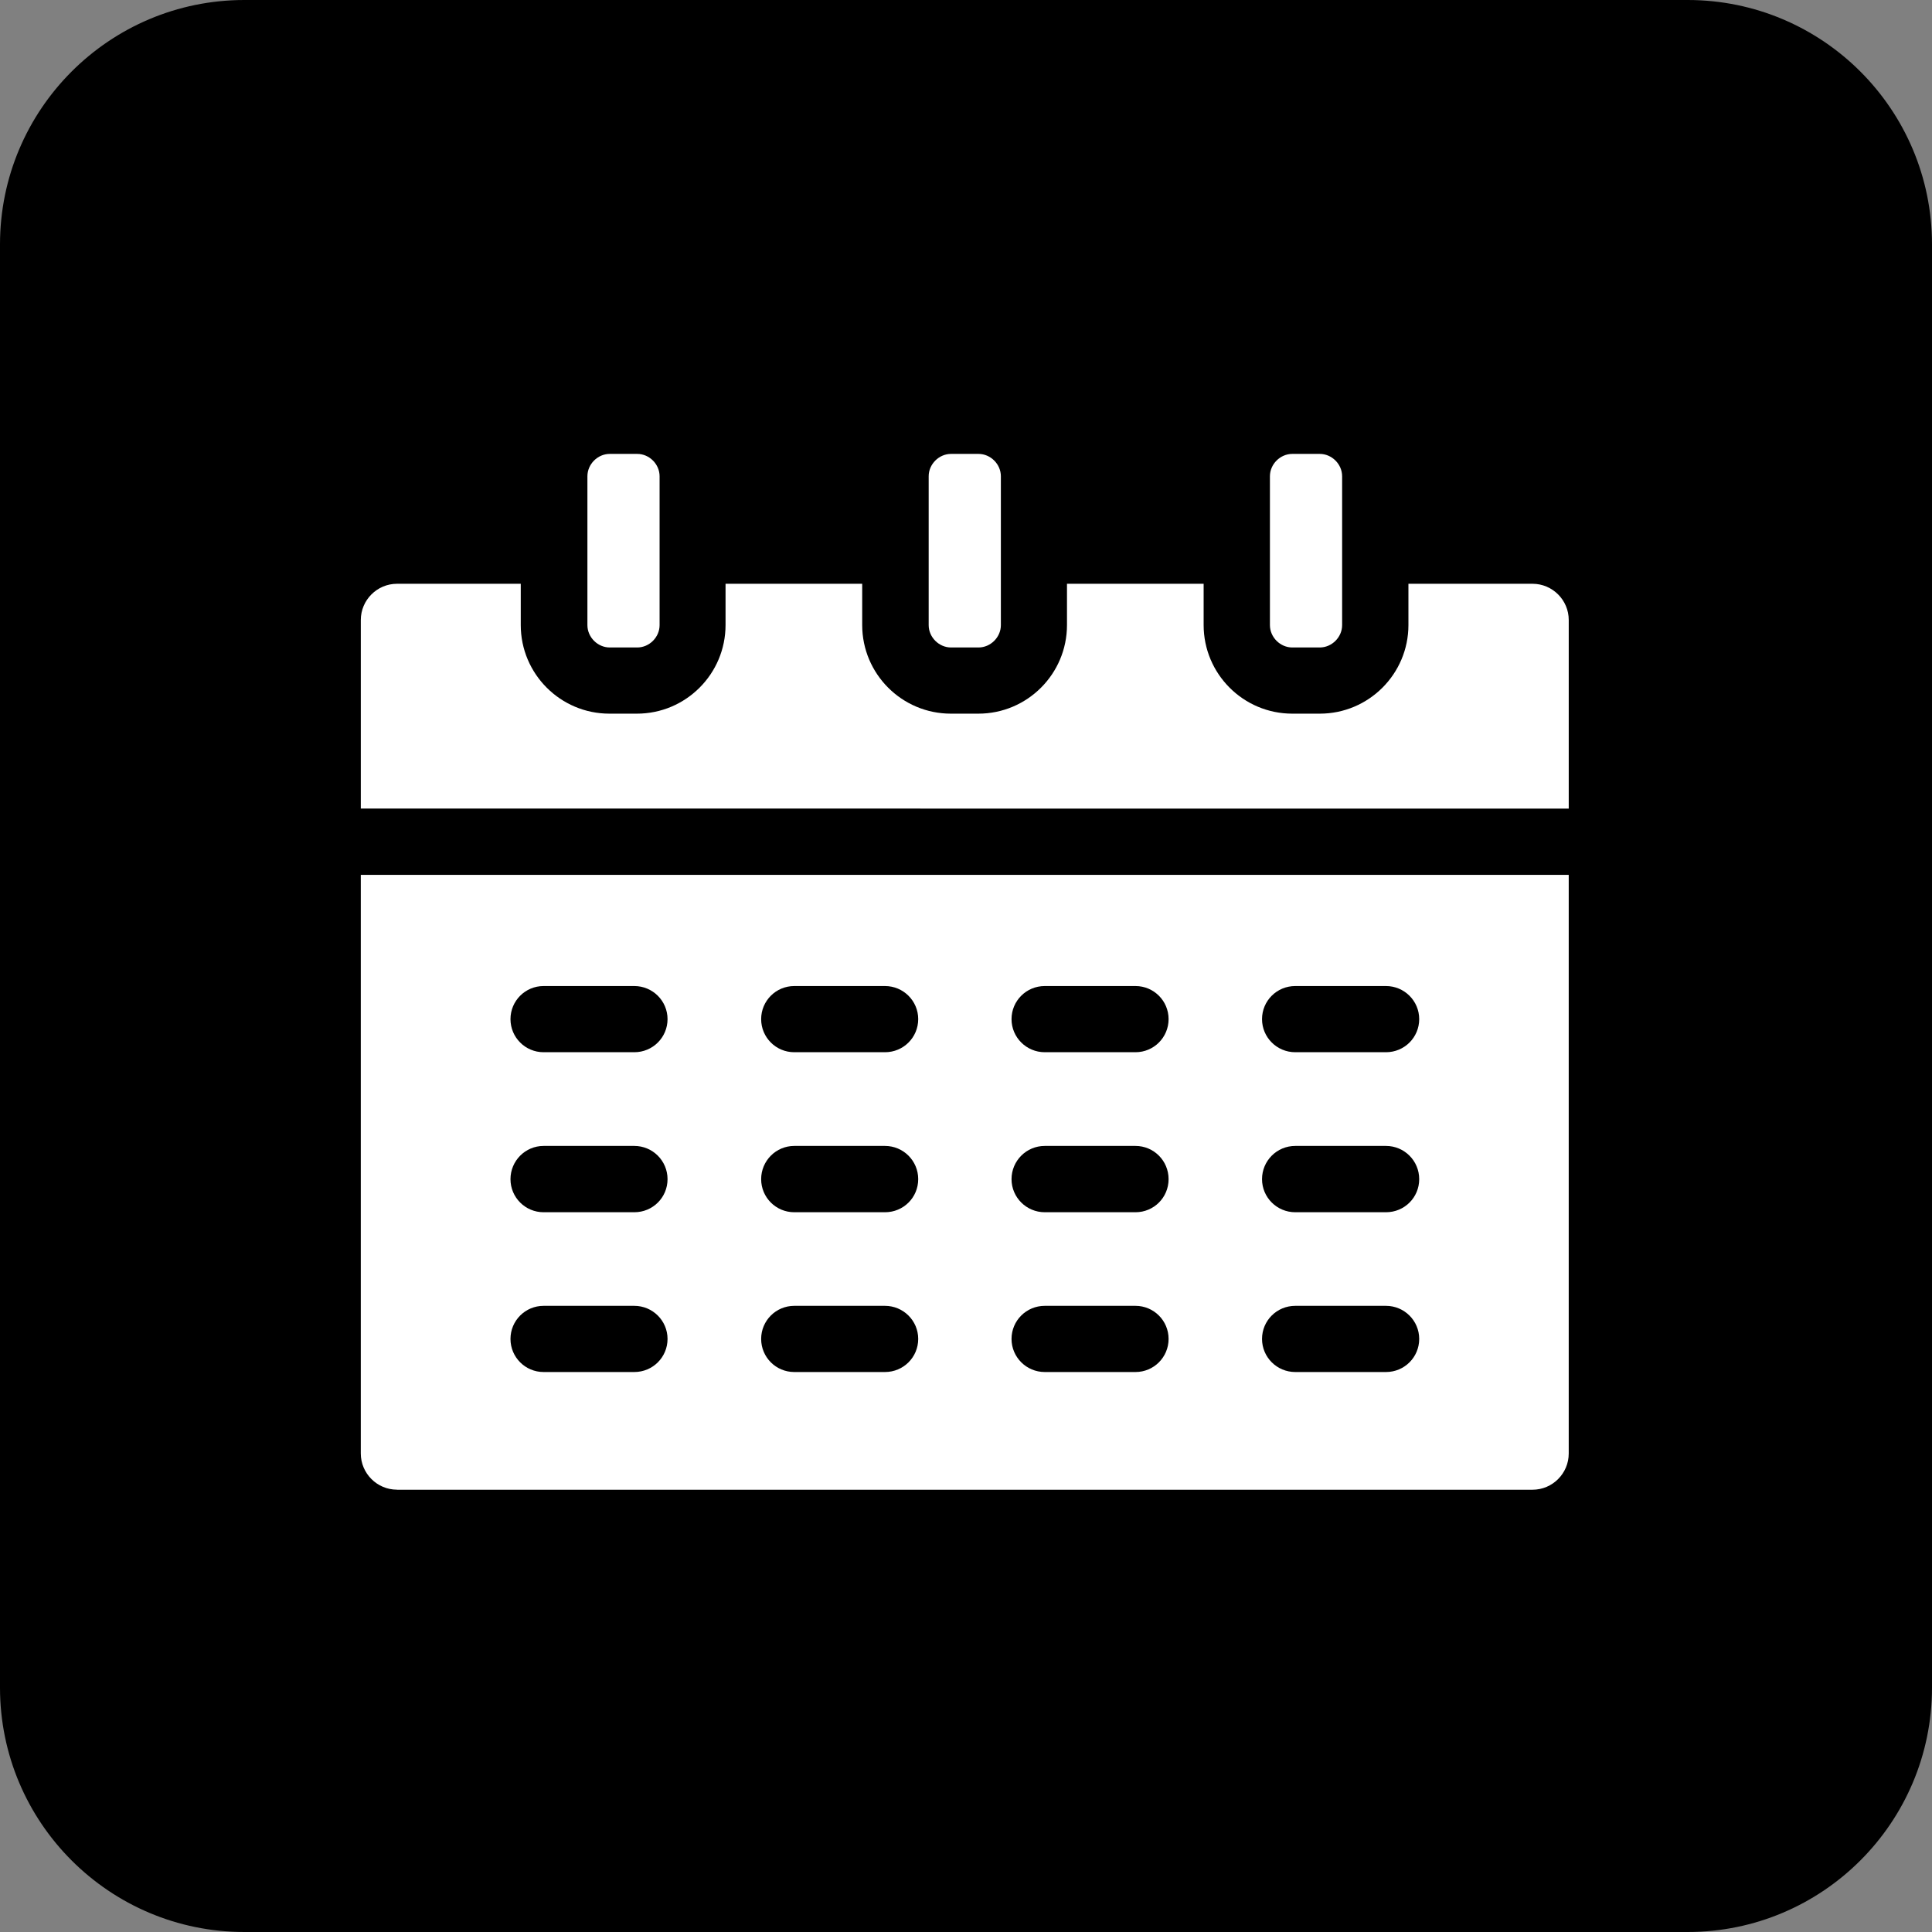 <svg width="166" height="166" viewBox="0 0 166 166" fill="none" xmlns="http://www.w3.org/2000/svg">
<rect x="0" y="0" width="166" height="166" fill="#808080" stroke="none"/>
<g clip-path="url(#clip0_204_163)">
<path d="M145 0H21C9.402 0 0 9.402 0 21V145C0 156.598 9.402 166 21 166H145C156.598 166 166 156.598 166 145V21C166 9.402 156.598 0 145 0Z" fill="black"/>
<path d="M134.788 53.271C134.788 51.558 133.389 50.159 131.676 50.159H121.014V53.702C121.014 57.903 117.603 61.318 113.397 61.318H111.035C106.834 61.318 103.418 57.908 103.418 53.702V50.159H91.677V53.702C91.677 57.903 88.266 61.318 84.06 61.318H81.698C77.497 61.318 74.081 57.908 74.081 53.702V50.159H62.34V53.702C62.34 57.903 58.929 61.318 54.723 61.318H52.361C48.16 61.318 44.744 57.908 44.744 53.702V50.159H34.112C32.399 50.159 31.001 51.558 31.001 53.271V69.472L134.788 69.477V53.271Z" fill="white"/>
<path d="M34.112 128H131.675C133.388 128 134.787 126.601 134.787 124.888V75.169H31V124.883C31 126.596 32.399 127.995 34.111 127.995L34.112 128ZM111.288 84.722H119.087C120.658 84.722 121.94 85.994 121.94 87.565C121.94 89.136 120.668 90.408 119.087 90.408H111.288C109.717 90.408 108.435 89.136 108.435 87.565C108.435 85.994 109.707 84.722 111.288 84.722ZM111.288 98.46H119.087C120.658 98.46 121.94 99.733 121.94 101.314C121.94 102.895 120.668 104.157 119.087 104.157H111.288C109.717 104.157 108.435 102.885 108.435 101.314C108.435 99.743 109.707 98.46 111.288 98.46ZM111.288 112.2H119.087C120.658 112.2 121.94 113.472 121.94 115.043C121.94 116.614 120.668 117.886 119.087 117.886H111.288C109.717 117.886 108.435 116.614 108.435 115.043C108.435 113.472 109.707 112.2 111.288 112.2ZM89.765 84.722H97.564C99.135 84.722 100.407 85.994 100.407 87.565C100.407 89.136 99.135 90.408 97.564 90.408H89.765C88.194 90.408 86.912 89.136 86.912 87.565C86.912 85.994 88.184 84.722 89.765 84.722ZM89.765 98.46H97.564C99.135 98.46 100.407 99.733 100.407 101.314C100.407 102.895 99.135 104.157 97.564 104.157H89.765C88.194 104.157 86.912 102.885 86.912 101.314C86.912 99.743 88.184 98.46 89.765 98.46ZM89.765 112.2H97.564C99.135 112.2 100.407 113.472 100.407 115.043C100.407 116.614 99.135 117.886 97.564 117.886H89.765C88.194 117.886 86.912 116.614 86.912 115.043C86.912 113.472 88.184 112.2 89.765 112.2ZM68.242 84.722H76.041C77.612 84.722 78.894 85.994 78.894 87.565C78.894 89.136 77.623 90.408 76.041 90.408H68.242C66.671 90.408 65.399 89.136 65.399 87.565C65.399 85.994 66.671 84.722 68.242 84.722ZM68.242 98.46H76.041C77.612 98.46 78.894 99.733 78.894 101.314C78.894 102.895 77.623 104.157 76.041 104.157H68.242C66.671 104.157 65.399 102.885 65.399 101.314C65.399 99.743 66.671 98.46 68.242 98.46ZM68.242 112.2H76.041C77.612 112.2 78.894 113.472 78.894 115.043C78.894 116.614 77.623 117.886 76.041 117.886H68.242C66.671 117.886 65.399 116.614 65.399 115.043C65.399 113.472 66.671 112.2 68.242 112.2ZM46.704 84.722H54.503C56.074 84.722 57.356 85.994 57.356 87.565C57.356 89.136 56.084 90.408 54.503 90.408H46.704C45.133 90.408 43.861 89.136 43.861 87.565C43.861 85.994 45.133 84.722 46.704 84.722ZM46.704 98.46H54.503C56.074 98.46 57.356 99.733 57.356 101.314C57.356 102.895 56.084 104.157 54.503 104.157H46.704C45.133 104.157 43.861 102.885 43.861 101.314C43.861 99.743 45.133 98.46 46.704 98.46ZM46.704 112.2H54.503C56.074 112.2 57.356 113.472 57.356 115.043C57.356 116.614 56.084 117.886 54.503 117.886H46.704C45.133 117.886 43.861 116.614 43.861 115.043C43.861 113.472 45.133 112.2 46.704 112.2Z" fill="white"/>
<path d="M52.391 39C51.352 39 50.471 39.882 50.471 40.921V53.712C50.471 54.751 51.352 55.632 52.391 55.632H54.753C55.792 55.632 56.673 54.751 56.673 53.712V40.921C56.673 39.882 55.792 39 54.753 39H52.391Z" fill="white"/>
<path d="M81.714 39C80.675 39 79.793 39.882 79.793 40.921V53.712C79.793 54.751 80.675 55.632 81.714 55.632H84.075C85.114 55.632 85.996 54.751 85.996 53.712V40.921C85.996 39.882 85.114 39 84.075 39H81.714Z" fill="white"/>
<path d="M111.035 39C109.996 39 109.114 39.882 109.114 40.921V53.712C109.114 54.751 109.996 55.632 111.035 55.632H113.396C114.435 55.632 115.317 54.751 115.317 53.712V40.921C115.317 39.882 114.435 39 113.396 39H111.035Z" fill="white"/>
</g>
<defs>
<clipPath id="clip0_204_163">
<rect width="166" height="166" fill="white"/>
</clipPath>
</defs>
</svg>
